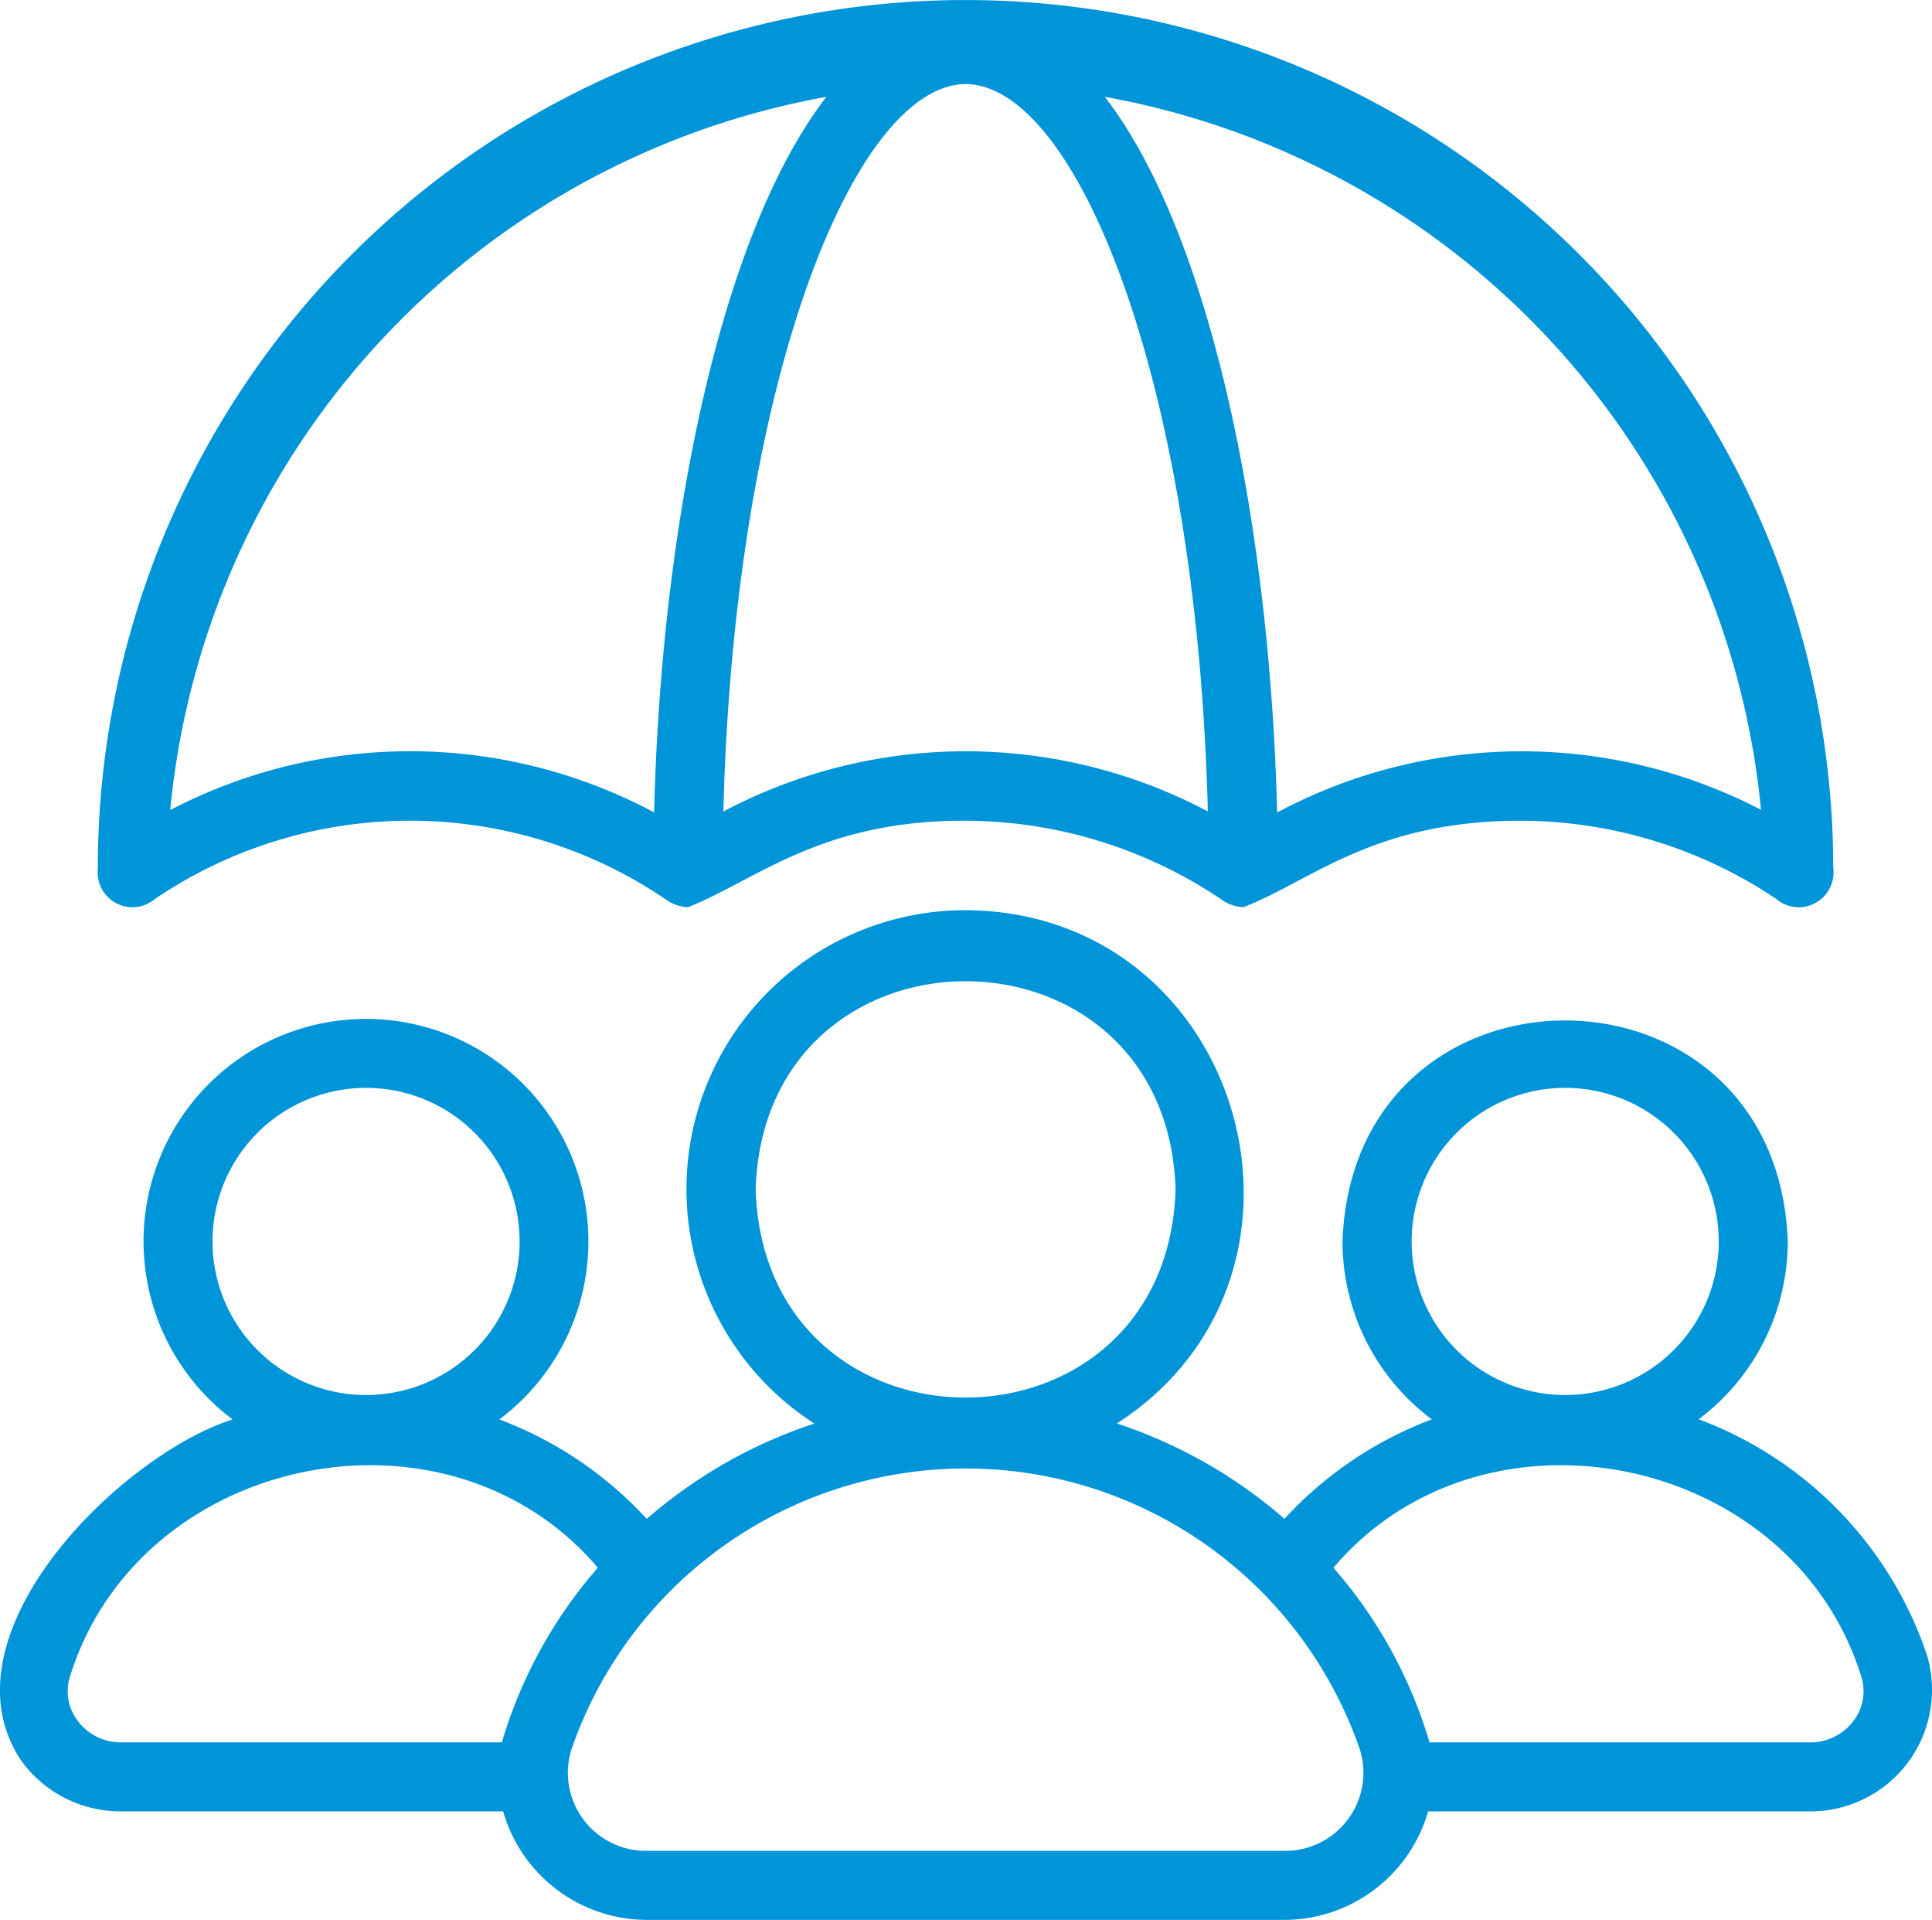 <svg xmlns="http://www.w3.org/2000/svg" width="83.537" height="83" viewBox="0 0 83.537 83">
  <g id="term" transform="translate(-4 -3.98)">
    <path id="Path_205768" data-name="Path 205768" d="M8.335,43.2a1.487,1.487,0,0,0,.967-.355,19.67,19.67,0,0,1,22.2.091,1.754,1.754,0,0,0,.856.262c2.923-1.154,5.717-3.761,12-3.738a19.89,19.89,0,0,1,11.166,3.476,1.783,1.783,0,0,0,.84.263c2.969-1.14,5.611-3.743,12.02-3.738a19.893,19.893,0,0,1,11.031,3.384,1.493,1.493,0,0,0,.981.356,1.51,1.51,0,0,0,1.477-1.723,37.518,37.518,0,1,0-75.036.043,1.509,1.509,0,0,0,1.5,1.68ZM78.75,38.988a22.447,22.447,0,0,0-20.921.116c-.314-12.47-2.874-25-7.45-30.938A34.687,34.687,0,0,1,78.75,38.988ZM44.359,7.614c4.8.043,10,12.812,10.474,31.443a22.39,22.39,0,0,0-20.949.005c.474-18.635,5.677-31.4,10.474-31.448Zm-6.02.552C33.763,14.1,31.2,26.633,30.889,39.1A22.392,22.392,0,0,0,9.967,39,34.685,34.685,0,0,1,38.339,8.166Z" transform="translate(1.393 0)" fill="#0095d9"/>
    <path id="Path_205769" data-name="Path 205769" d="M87.291,62.46a16.48,16.48,0,0,0-9.844-10.111A9.606,9.606,0,0,0,81.3,44.663c-.457-12.741-18.8-12.74-19.252,0a9.606,9.606,0,0,0,3.862,7.69,16.54,16.54,0,0,0-6.372,4.3,21.033,21.033,0,0,0-7.246-4.122c9.97-6.43,5.488-22.134-6.543-22.189A12.056,12.056,0,0,0,39.21,52.534a21.033,21.033,0,0,0-7.246,4.122,16.54,16.54,0,0,0-6.372-4.3,9.618,9.618,0,1,0-11.535,0C9.2,53.9,1.327,61.667,4.9,67.083A5.306,5.306,0,0,0,9.213,69.3H25.755a6.474,6.474,0,0,0,6.19,4.69H59.56a6.473,6.473,0,0,0,6.19-4.69H82.292a5.256,5.256,0,0,0,5-6.844Zm-22.253-17.8A6.639,6.639,0,1,1,71.677,51.3a6.639,6.639,0,0,1-6.639-6.639ZM36.673,42.41c.382-12,17.778-11.995,18.158,0-.381,12-17.779,12-18.158,0ZM13.189,44.663A6.639,6.639,0,1,1,19.828,51.3a6.639,6.639,0,0,1-6.639-6.639ZM25.695,66.317H9.213a2.317,2.317,0,0,1-1.879-.97,2.1,2.1,0,0,1-.294-1.922c3.024-9.594,16.306-12.317,22.809-4.657A20.1,20.1,0,0,0,25.7,66.317Zm33.865,4.69H31.945a3.38,3.38,0,0,1-3.249-4.35,18.033,18.033,0,0,1,34.114,0,3.381,3.381,0,0,1-3.249,4.35Zm24.611-5.66a2.317,2.317,0,0,1-1.879.97H65.81a20.1,20.1,0,0,0-4.154-7.549c6.5-7.661,19.785-4.937,22.809,4.659a2.1,2.1,0,0,1-.294,1.92Z" transform="translate(0 12.987)" fill="#0095d9"/>
  </g>
</svg>
